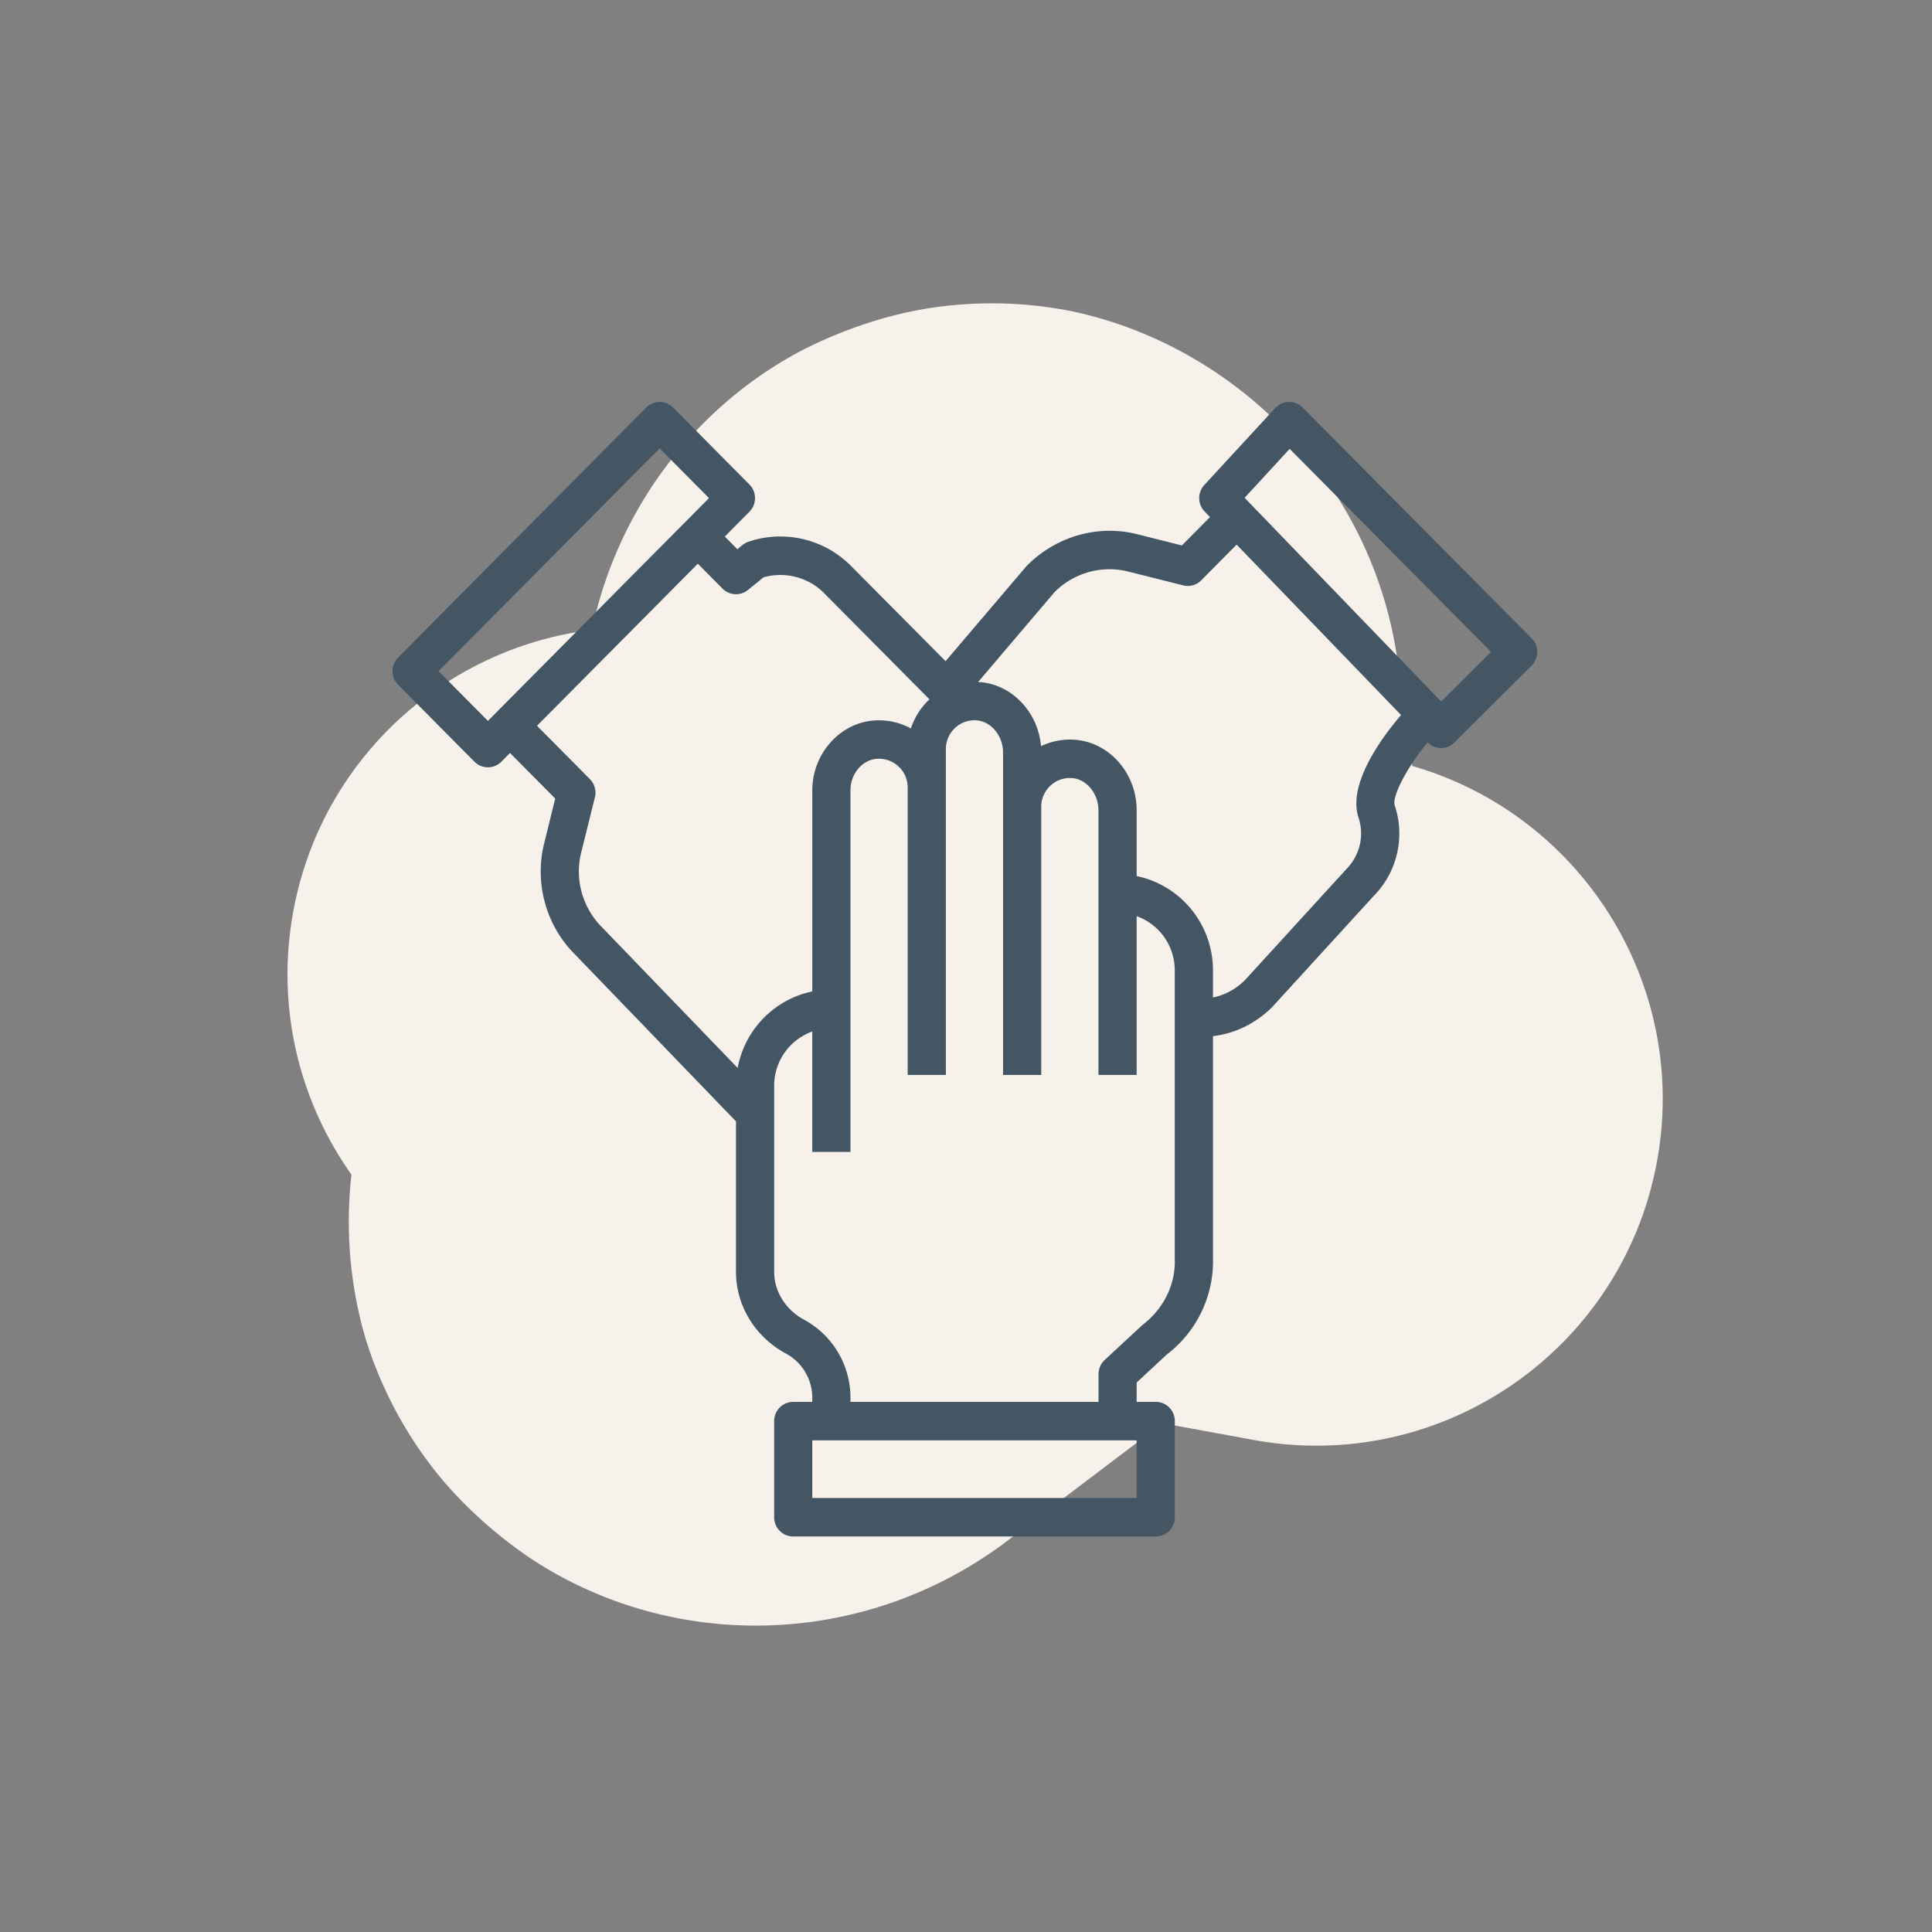 <?xml version="1.0" encoding="UTF-8"?> <svg xmlns="http://www.w3.org/2000/svg" width="170" viewBox="0 0 127.5 127.5" height="170" version="1.0"><rect x="0" y="0" width="127.5" height="127.5" fill="#808080" stroke="none"/><defs><clipPath id="a"><path d="M18 41h92v55H18zm0 0"></path></clipPath><clipPath id="b"><path d="m105.227 99.152-90-16.496 8.246-45 90 16.496zm0 0"></path></clipPath><clipPath id="c"><path d="M23 34h75v74H23zm0 0"></path></clipPath><clipPath id="d"><path d="M44.7 118.184 12.093 75.137l53.21-40.301L97.91 77.879zm0 0"></path></clipPath><clipPath id="e"><path d="M38 20h60v71H38zm0 0"></path></clipPath><clipPath id="f"><path d="m34.969 24.008 53.484-7.461 9.223 66.11-53.485 7.46zm0 0"></path></clipPath><clipPath id="g"><path d="M25.734 26.398h75.75v75h-75.75zm0 0"></path></clipPath></defs><g clip-path="url(#a)"><g clip-path="url(#b)"><path fill="#f6f1eb" d="M37.727 86.781C25.297 84.5 17.07 72.582 19.352 60.156 21.629 47.73 33.547 39.5 45.972 41.781l45 8.246c12.43 2.278 20.657 14.2 18.38 26.625-2.282 12.426-14.2 20.657-26.625 18.375l-45-8.246"></path></g></g><g clip-path="url(#c)"><g clip-path="url(#d)"><path fill="#f6f1eb" d="M35.074 102.883c-2.422-1.63-4.82-3.77-6.687-6.235a26.956 26.956 0 0 1-4.133-7.906c-.012-.066-.047-.11-.059-.176-3.199-10.484.188-22.554 9.407-29.714l31.703-24.016 32.601 43.043-31.68 23.996c-9.46 6.984-21.925 7.07-31.152 1.008"></path></g></g><g clip-path="url(#e)"><g clip-path="url(#f)"><path fill="#f6f1eb" d="M53.023 23.07c2.602-1.316 5.641-2.367 8.704-2.793a26.98 26.98 0 0 1 8.918.246c.062.024.12.012.183.036 10.707 2.324 19.594 11.168 21.352 22.707l5.492 39.39-53.48 7.461-5.489-39.36c-1.48-11.667 4.527-22.589 14.32-27.687"></path></g></g><g clip-path="url(#g)"><path fill="#445564" d="m101.078 42.125-15.11-15.227a1.211 1.211 0 0 0-.913-.37 1.243 1.243 0 0 0-.899.402l-4.68 5.078a1.275 1.275 0 0 0 .02 1.746l.356.371-1.856 1.871-2.933-.738c-2.583-.656-5.36.12-7.31 2.09l-5.35 6.285-6.223-6.266a6.569 6.569 0 0 0-6.785-1.617c-.145.05-.278.125-.395.219l-.34.277-.828-.836 1.625-1.64c.492-.497.492-1.301 0-1.797l-5.035-5.075a1.252 1.252 0 0 0-1.781 0L26.273 43.395a1.266 1.266 0 0 0 0 1.792l5.036 5.079a1.254 1.254 0 0 0 1.78 0l.567-.575 2.985 3.008-.73 2.957c-.65 2.606.12 5.403 1.991 7.285L48.57 74.004v9.922c0 2.234 1.262 4.304 3.293 5.398a3.313 3.313 0 0 1 1.742 2.93v.262h-1.257c-.696 0-1.258.566-1.258 1.27v6.343c0 .703.562 1.27 1.258 1.27h23.925c.696 0 1.258-.567 1.258-1.27v-6.344c0-.703-.562-1.27-1.258-1.27h-1.261v-1.277l1.996-1.855a7.734 7.734 0 0 0 3.043-6.14V68.378c1.418-.164 2.812-.817 3.93-1.945l6.656-7.286a5.866 5.866 0 0 0 1.406-5.996c-.203-.613.883-2.617 2.172-4.152.234.23.543.363.867.367h.012c.332 0 .652-.133.886-.367l5.094-5.074a1.275 1.275 0 0 0 .004-1.801zM32.2 47.575l-3.258-3.282 14.59-14.703 3.258 3.281zm16.48 22.902-8.984-9.317a5.2 5.2 0 0 1-1.343-4.89l.906-3.653c.11-.433-.02-.89-.332-1.203l-3.489-3.516 10.614-10.695 1.629 1.64c.453.462 1.18.497 1.68.09l1.03-.835a4.08 4.08 0 0 1 4.012 1.062l6.938 6.996c0 .004-.008.004-.012.008a4.523 4.523 0 0 0-1.215 1.91 4.4 4.4 0 0 0-2.55-.515c-2.22.222-3.958 2.246-3.958 4.601v13.27c-2.496.511-4.457 2.52-4.925 5.047zm26.333 28.382H53.605v-3.804h21.407zm2.52-15.617c0 1.61-.762 3.145-2.134 4.195l-2.496 2.313a1.259 1.259 0 0 0-.406.934v1.832H56.125v-.266a5.852 5.852 0 0 0-3.078-5.168c-1.207-.652-1.957-1.86-1.957-3.156V71.648a3.802 3.802 0 0 1 2.515-3.574v7.946h2.52V52.16c0-1.07.742-1.98 1.691-2.078a1.897 1.897 0 0 1 2.086 1.895V70.94h2.52v-21.5c0-.543.219-1.039.61-1.406.394-.36.906-.539 1.448-.492.95.086 1.715 1.035 1.715 2.121v21.277h2.52V53.246c0-.539.219-1.035.613-1.402.395-.364.902-.54 1.45-.492.945.082 1.714 1.035 1.714 2.12v17.47h2.52V60.46a3.798 3.798 0 0 1 2.515 3.574v19.207zm12.12-29.289c.399 1.203.094 2.504-.832 3.438l-6.656 7.285c-.613.617-1.36 1-2.117 1.148v-1.793c0-3.062-2.164-5.625-5.035-6.215v-4.343c0-2.41-1.766-4.453-4.016-4.649a4.415 4.415 0 0 0-2.297.418c-.191-2.219-1.879-4.043-4-4.226-.054-.004-.105.004-.16.004l5.059-5.95a5.113 5.113 0 0 1 4.855-1.351l3.625.91c.43.11.883-.016 1.195-.332l2.336-2.356 10.852 11.246c-1.168 1.36-3.555 4.516-2.809 6.766zm5.457-7.656L82.137 32.852l2.972-3.23L98.402 43.02zm0 0"></path></g></svg> 
